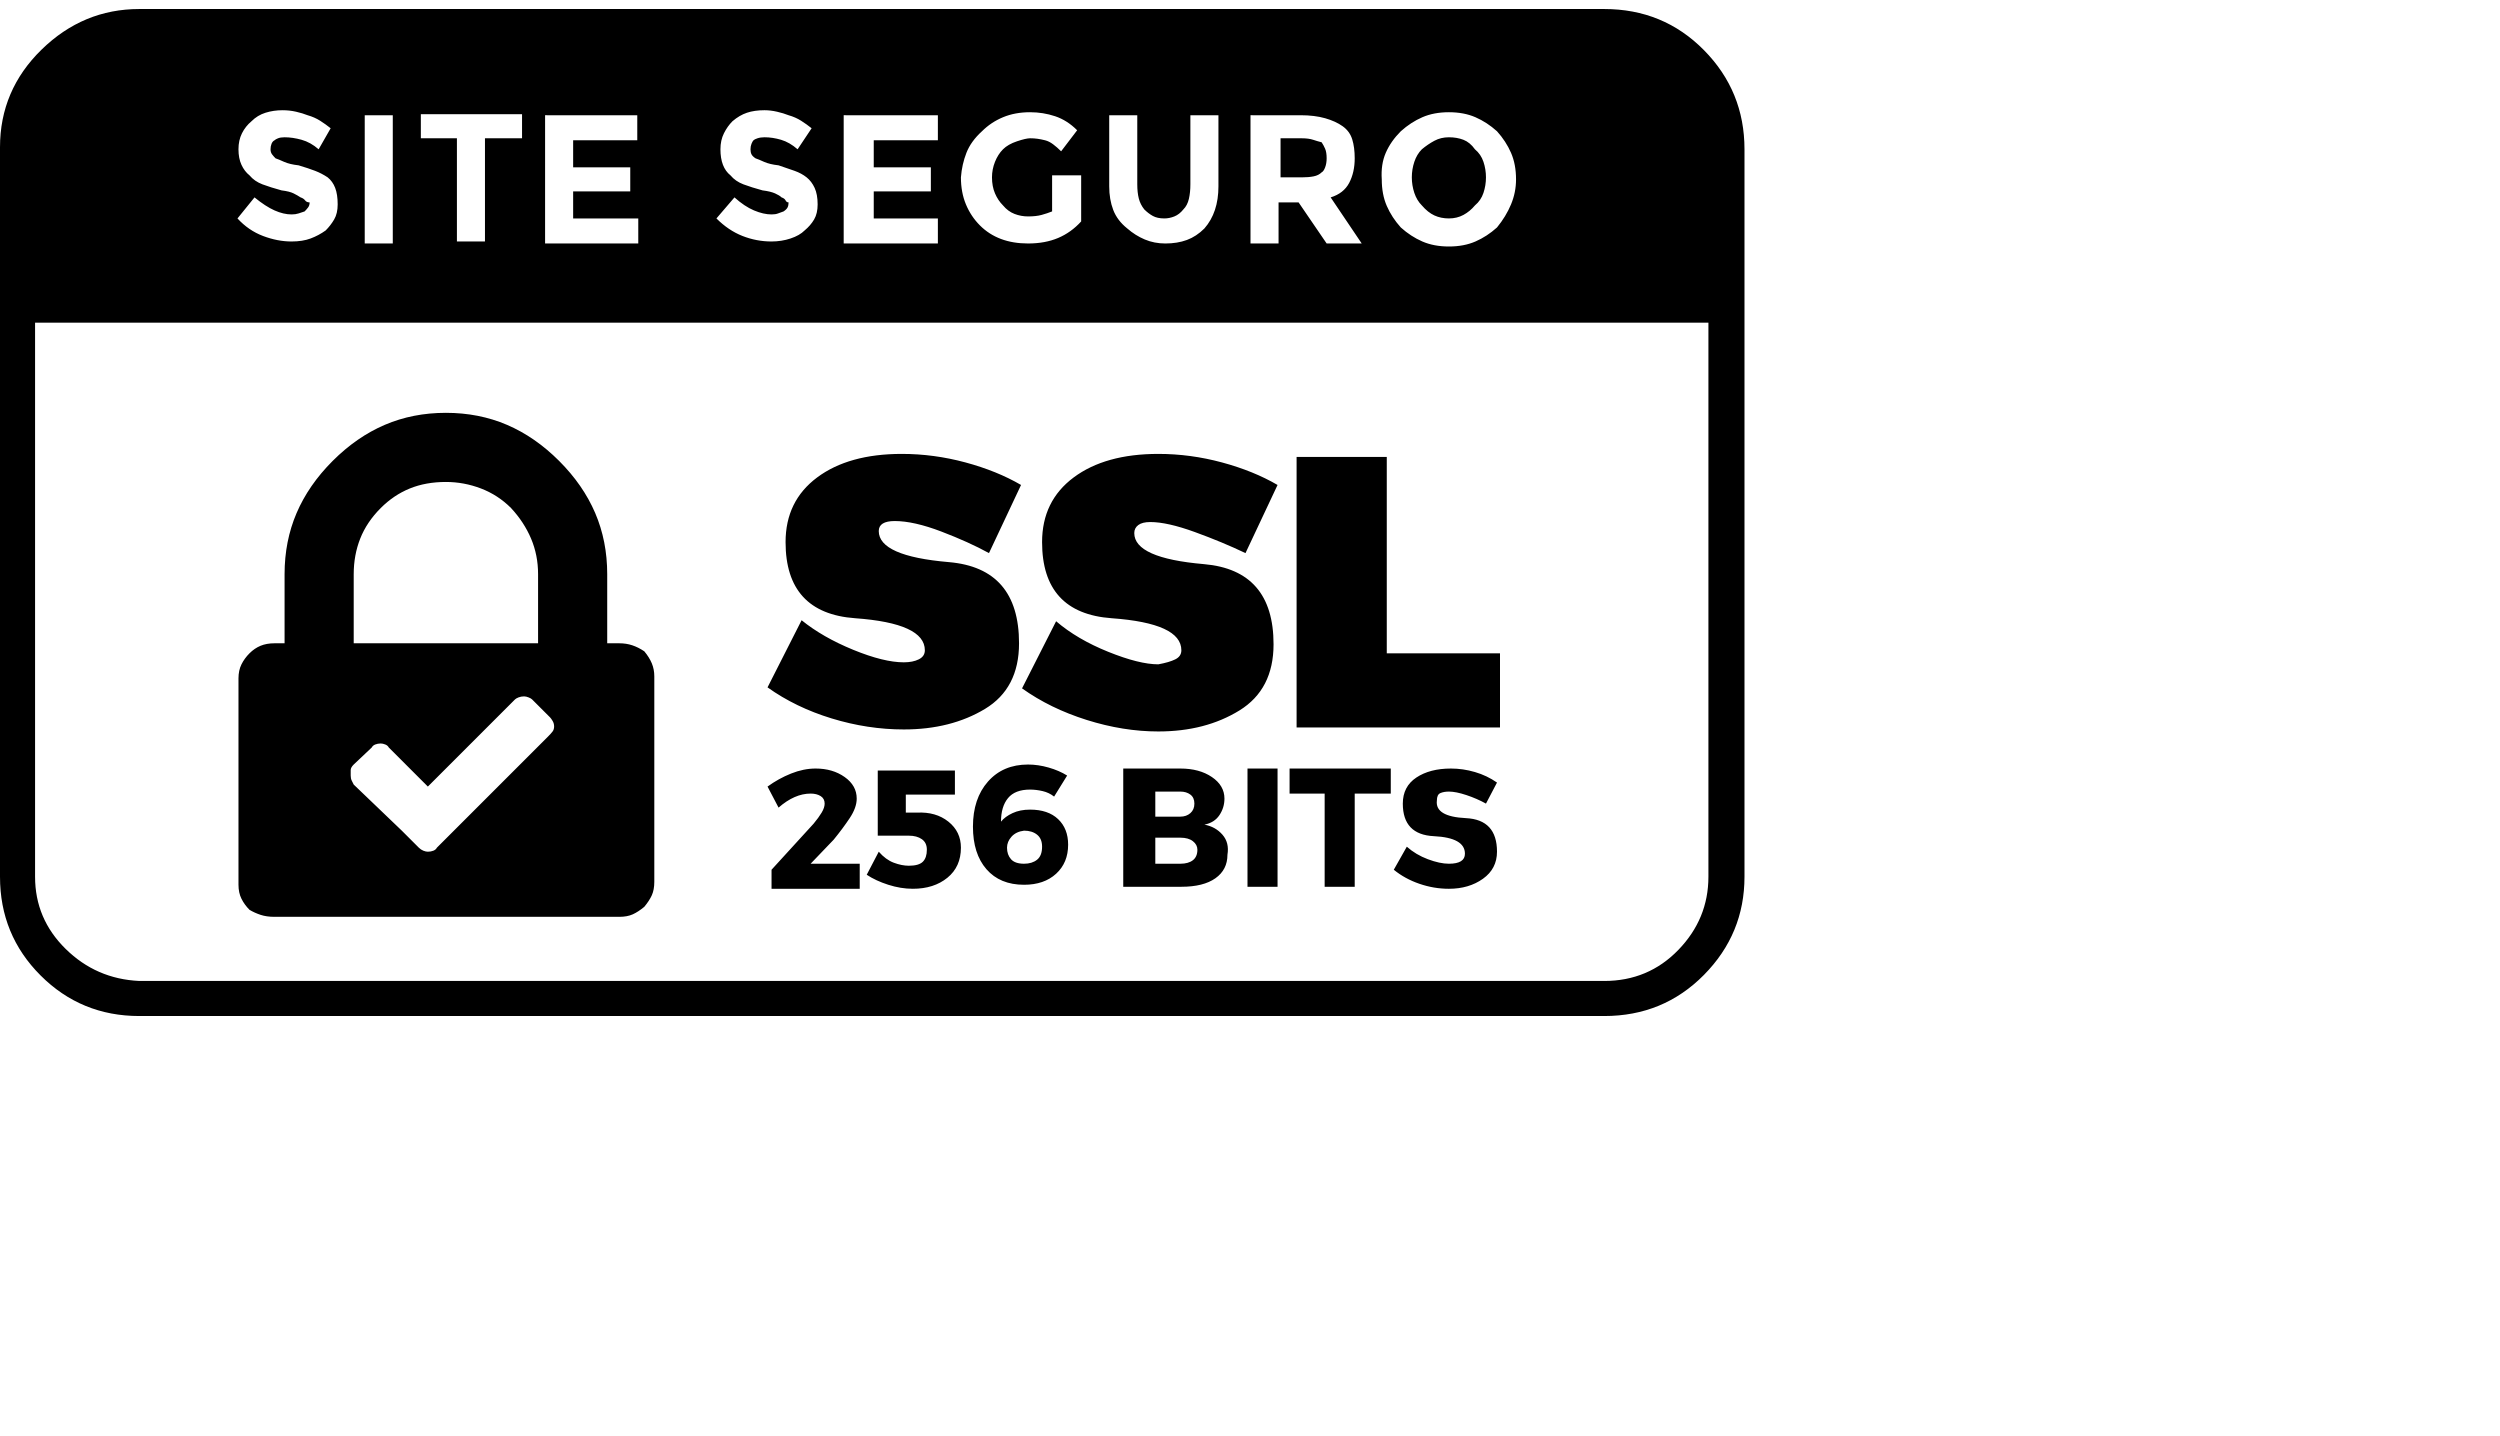 <svg xmlns="http://www.w3.org/2000/svg" viewBox="0 0 2495 1433.025"><path d="M1601 9H139Q83 9 41.5 49.5T0 147v728q0 58 40.5 98.5T139 1014h1462q59 0 99.5-41t40.5-98V149q0-58-40.5-99T1601 9zm-203 122q10-9 21.5-14t26.5-5q15 0 26.5 5t21.5 14q9 10 14 21.5t5 26.5q0 13-5 25t-14 23q-10 9-21.5 14t-26.5 5q-15 0-26.5-5t-21.5-14q-9-10-14-21.5t-5-26.5q-1-15 4-26.5t15-21.5zm-148-16h48q14 0 24.5 3t17.5 8q7 5 9.5 13t2.5 19q0 14-5.5 24.5T1328 197l31 46h-35l-28-41h-20v41h-28V115h2zm-143 0h28v69q0 8 1.5 14t5.5 11q4 4 8.5 6.5t11.5 2.5q5 0 10-2t9-7q4-4 5.5-10.5t1.5-14.5v-69h28v71q0 13-3.5 23.5T1202 228q-8 8-17.5 11.5T1163 243q-11 0-20.5-4t-17.5-11q-10-8-14-18.5t-4-23.5v-71zm-127 16q9-9 21-14t27-5q13 0 25 4t22 14l-16 21q-4-4-8-7t-8-4q-4-1-7.5-1.5t-7.5-.5q-4 0-13 3t-14 8q-5 5-8 12.5t-3 15.5q0 9 3 16t8 12q5 6 11.5 8.5t13.5 2.5q8 0 13.5-1.5t10.5-3.5v-36h29v46q-10 11-23 16.5t-30 5.5q-15 0-27-4.5T978 225q-9-9-14-21t-5-27q1-13 5.5-24.5T980 131zm-136-16h92v25h-64v27h57v24h-57v27h64v25h-94V115h2zm-64 82q-2-2-6.5-4t-12.5-3q-11-3-19-6t-13-9q-5-4-7.5-10.5T719 149q0-9 3.5-16t8.5-12q7-6 14.5-8.5T763 110q6 0 12.5 1.5T787 115q7 2 12.5 5.5T810 128l-14 21q-8-7-16.5-9.5T763 137q-4 0-7 1t-4 2q-1 1-2 3.5t-1 5.5q0 3 1 5t4 4q3 1 8.5 3.5T777 165q9 3 16 5.5t12 6.5q5 4 8 10.5t3 16.5q0 9-3.5 15t-9.5 11q-5 5-14 8t-19 3q-15 0-29-5.5T715 218l18-21q10 9 19.5 13t17.5 4q4 0 6.5-1t5.5-2q3-2 4-4t1-5q-2 0-3-2t-4-3zm-234-82h90v25h-64v27h57v24h-57v27h65v25h-93V115h2zm-126-1h101v24h-37v103h-28V138h-36v-24zm-56 1h28v128h-28V115zm-64 82q-3-2-7-4t-12-3q-11-3-19-6t-13-9q-5-4-8-10.5t-3-15.5q0-9 3.5-16t9.5-12q6-6 14-8.5t17-2.5q7 0 13.5 1.5T307 115q7 2 12.5 5.5T330 128l-12 21q-8-7-17-9.5t-17-2.5q-4 0-6.5 1t-3.5 2q-2 1-3 3.5t-1 5.5q0 3 1.5 5t3.5 4q3 1 8.5 3.5T298 165q10 3 16.5 5.5T327 177q5 4 7.5 10.5T337 204q0 9-3.5 15t-8.5 11q-7 5-15 8t-19 3q-14 0-28.5-5.5T237 218l17-21q11 9 20 13t17 4q4 0 7-1l6-2q2-2 3.5-4t1.5-5q-3 0-4.5-2t-4.5-3zm1405 678q0 42-30 73t-74 31H139q-43-2-73.5-32T35 875V322h1670v553zm-286-670q-5-5-7.5-12.5T1409 177q0-8 2.5-15.5t7.5-12.5q6-5 12.5-8.5t14.5-3.5q8 0 14.5 2.5t11.5 9.5q6 5 8.5 12.5t2.5 15.5q0 8-2.5 15.5T1472 205q-5 6-11.5 9.5T1446 218q-8 0-14.5-3t-12.5-10zm-120-28h-21v-39h21q7 0 11.5 1.5t8.5 2.5q2 3 3.5 6.5t1.5 9.5q0 5-1.5 9t-3.5 5q-3 3-8 4t-12 1zM923 649q0-27-69.5-32T784 541q0-41 31.5-64.5T900 453q32 0 63.5 8.5T1019 484l-32 68q-20-11-47.5-21.5T893 520q-8 0-12 2.5t-4 7.5q0 25 70 31t70 81q0 45-34 65.5T902 728q-36 0-72-11t-64-31l34-67q21 17 51.5 29.5T902 661q9 0 15-3t6-9zm256 0q0-27-69.5-32t-69.5-76q0-41 31.5-64.5T1156 453q32 0 63.5 8.5T1275 484l-32 68q-23-11-50.5-21t-44.5-10q-8 0-12 3t-4 8q0 25 69.5 31t69.5 80q0 45-34 66t-81 21q-35 0-71.5-11.5T1020 687l34-67q21 18 52 30.5t50 12.5q11-2 17-5t6-9zm318 77h-203V456h90v196h113v74zM809 862h49v25h-88v-19l42-46q5-6 8-11t3-9q0-5-4-7.5t-10-2.5q-8 0-16 3.5T777 806l-11-21q11-8 23.5-13t24.5-5q17 0 29 8.5t12 21.5q0 9-7 19.5T832 838l-23 24zm150-16q0 19-13.5 30T911 887q-12 0-24.5-4T865 873l12-23q7 8 15 11t15 3q10 0 14-4t4-12q0-7-5-10.5t-13-3.5h-31v-65h77v24h-49v18h11q19-1 31.5 9t12.5 26zm69-38q-10 0-17.5 3.5T999 820q0-15 7-23.5t22-8.5q6 0 12.5 1.5t11.5 5.5l13-21q-8-5-18.5-8t-20.5-3q-25 0-40 17t-15 45q0 27 13.5 42.5T1022 883q20 0 32-11t12-29q0-16-10-25.5t-28-9.5zm-6 54q-9 0-13-4.5t-4-11.5q0-6 4.5-11t12.5-6q8 0 13 4t5 12q0 9-5 13t-13 4zm180-39q10-2 15-9.5t5-16.5q0-13-12.5-21.5T1178 767h-57v118h58q22 0 34-8.5t12-23.5q2-12-5-20t-18-10zm-49-33h25q6 0 10 3t4 9q0 6-4 9.5t-10 3.5h-25v-25zm25 72h-25v-26h25q8 0 12.5 3.5t4.5 8.5q0 7-4.5 10.5T1178 862zm67-95h30v118h-30V767zm77 25h-35v-25h101v25h-36v93h-30v-93zm172 58q0 17-14 27t-34 10q-15 0-29.5-5t-25.5-14l13-23q9 8 21 12.5t21 4.5q8 0 12-2.5t4-7.5q0-16-31-17.5t-31-32.5q0-17 13.5-26t34.5-9q12 0 24 3.5t22 10.5l-11 21q-9-5-19.5-8.5T1446 790q-5 0-8.5 1.5t-3.5 7.5q-2 16 29 17.5t31 33.5zM274 915h344q8 0 13.5-2.5T643 905q5-6 7.5-11.5T653 880V675q0-7-2.5-13t-7.5-12q-6-4-12-6t-13-2h-12v-69q0-33-12-61t-36-52q-24-24-52-36t-61-12q-33 0-61 12t-52 36q-24 24-36 52t-12 61v69h-10q-8 0-14 2.5t-11 7.5q-5 5-8 11t-3 14v206q0 8 3 14t8 11q5 3 11 5t14 2zm79-342q0-19 6.5-35.5T380 507q13-13 29-19.5t36-6.5q18 0 35 6.5t30 19.5q13 14 20 30.5t7 35.5v69H353v-69zm0 190l18-17q1-2 3.5-3t5.5-1q2 0 4.5 1t3.5 3l39 39 87-87q1-1 3.5-2t5.5-1q2 0 4.5 1t3.5 2l18 18q1 1 2.5 3.5t1.5 5.5q0 3-1.5 5t-4.5 5L436 846q-1 2-3.5 3t-5.5 1q-2 0-4.5-1t-4.5-3l-17-17-48-46-2-4q-1-2-1-5v-5.5q0-2.5 3-5.5z"></path></svg>